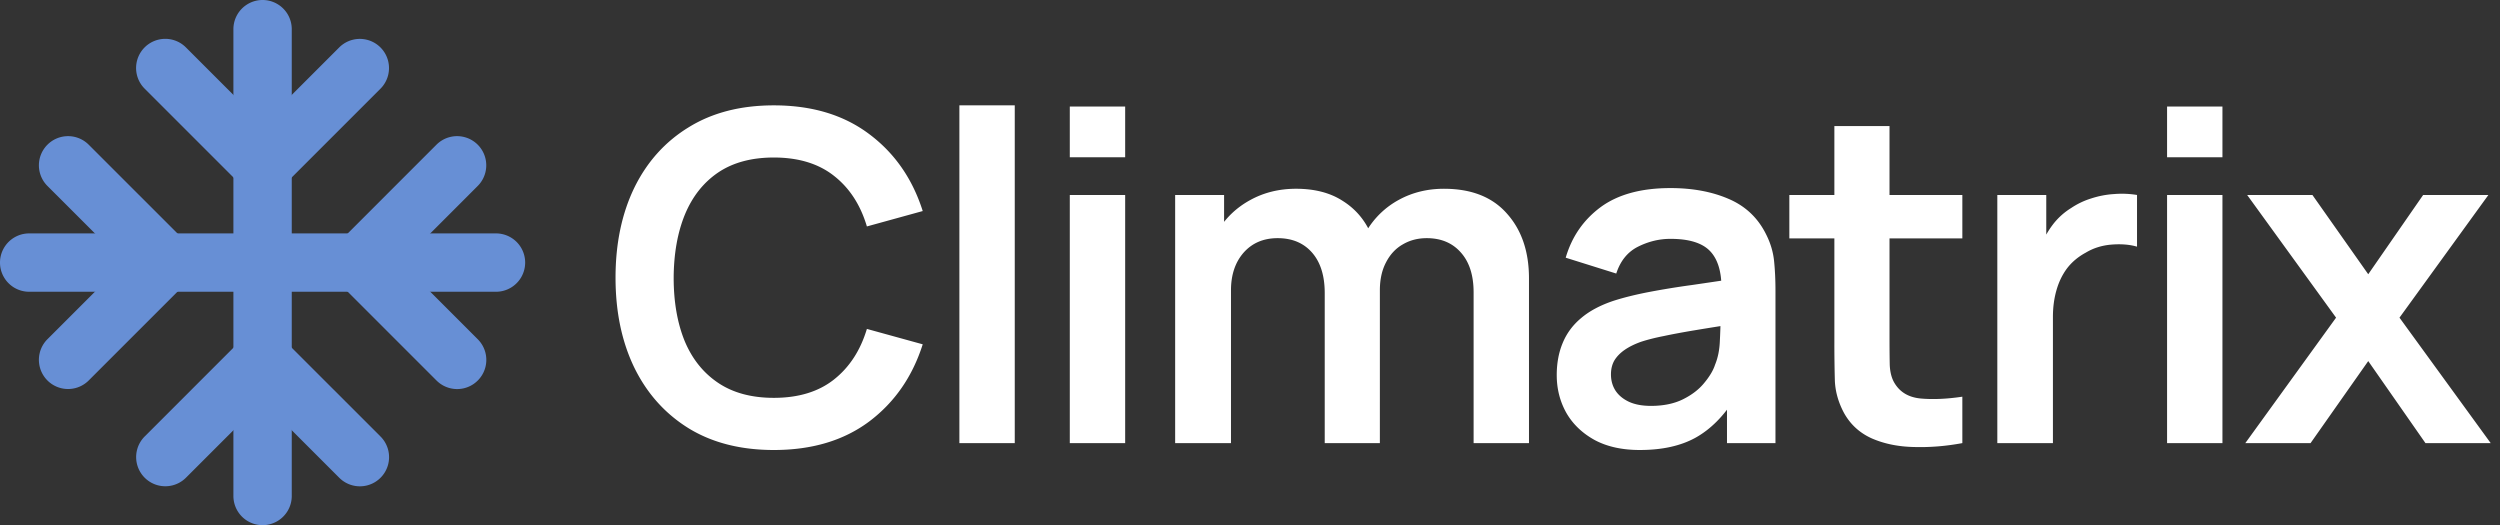 <svg xmlns="http://www.w3.org/2000/svg" width="457" height="96" fill="none"><rect width="100%" height="100%" fill="#333333" stroke="none"/><path fill="#678FD5" d="M90.667 42.667a5.333 5.333 0 0 1 0 10.666H5.333a5.333 5.333 0 1 1 0-10.666h85.334Z"/><path fill="#678FD5" d="M42.667 90.667V5.333a5.333 5.333 0 1 1 10.666 0v85.334a5.333 5.333 0 0 1-10.666 0Z"/><path fill="#678FD5" d="M44.327 61.91a5.334 5.334 0 0 1 7.444.097L69.55 79.784l.096.099a5.333 5.333 0 0 1-7.54 7.54l-.098-.096L48 73.32 33.993 87.327a5.333 5.333 0 0 1-7.542-7.543l17.778-17.778.098-.096ZM8.673 26.451a5.333 5.333 0 0 1 7.444-.096l.099.096 17.777 17.778a5.333 5.333 0 0 1 0 7.542L16.216 69.55a5.333 5.333 0 0 1-7.543-7.543L22.68 48 8.673 33.993l-.096-.098a5.333 5.333 0 0 1 .096-7.444ZM62.007 8.673a5.333 5.333 0 0 1 7.542 7.543L51.771 33.993a5.333 5.333 0 0 1-7.542 0L26.45 16.216l-.096-.099a5.333 5.333 0 0 1 7.54-7.54l.098.096L48 22.68 62.007 8.673Zm17.777 17.778a5.333 5.333 0 0 1 7.543 7.542L73.32 48l14.007 14.007.096.098a5.333 5.333 0 0 1-7.54 7.54l-.099-.096-17.778-17.778a5.333 5.333 0 0 1 0-7.542L79.785 26.45Z"/><path fill="#fff" d="M141.458 82.26c-6.048 0-11.228-1.316-15.54-3.948-4.312-2.66-7.63-6.356-9.954-11.088-2.296-4.732-3.444-10.22-3.444-16.464 0-6.244 1.148-11.732 3.444-16.464 2.324-4.732 5.642-8.414 9.954-11.046 4.312-2.66 9.492-3.99 15.54-3.99 6.972 0 12.782 1.75 17.43 5.25 4.648 3.472 7.91 8.162 9.786 14.07l-10.206 2.814c-1.176-3.948-3.178-7.028-6.006-9.24-2.828-2.24-6.496-3.36-11.004-3.36-4.06 0-7.448.91-10.164 2.73-2.688 1.82-4.718 4.382-6.09 7.686-1.344 3.276-2.03 7.126-2.058 11.55 0 4.424.672 8.288 2.016 11.592 1.372 3.276 3.416 5.824 6.132 7.644 2.716 1.82 6.104 2.73 10.164 2.73 4.508 0 8.176-1.12 11.004-3.36 2.828-2.24 4.83-5.32 6.006-9.24l10.206 2.814c-1.876 5.908-5.138 10.612-9.786 14.112-4.648 3.472-10.458 5.208-17.43 5.208ZM175.376 81V19.26h10.122V81h-10.122Zm20.183-52.248V19.47h10.122v9.282h-10.122Zm0 52.248V35.64h10.122V81h-10.122Zm73.817 0V53.448c0-3.108-.77-5.53-2.31-7.266-1.54-1.764-3.626-2.646-6.258-2.646-1.624 0-3.08.378-4.368 1.134-1.288.728-2.31 1.82-3.066 3.276-.756 1.428-1.134 3.136-1.134 5.124l-4.494-2.646c-.028-3.136.672-5.894 2.1-8.274a15.342 15.342 0 0 1 5.88-5.628c2.464-1.344 5.208-2.016 8.232-2.016 5.012 0 8.848 1.512 11.508 4.536 2.688 2.996 4.032 6.944 4.032 11.844V81h-10.122Zm-54.558 0V35.64h8.946v14.07h1.26V81h-10.206Zm27.342 0V53.574c0-3.164-.77-5.628-2.31-7.392-1.54-1.764-3.64-2.646-6.3-2.646-2.576 0-4.648.882-6.216 2.646-1.54 1.764-2.31 4.06-2.31 6.888l-4.536-3.024c0-2.94.728-5.586 2.184-7.938 1.456-2.352 3.416-4.2 5.88-5.544 2.492-1.372 5.278-2.058 8.358-2.058 3.388 0 6.216.728 8.484 2.184 2.296 1.428 4.004 3.388 5.124 5.88 1.148 2.464 1.722 5.25 1.722 8.358V81h-10.08Zm57.616 1.26c-3.276 0-6.048-.616-8.316-1.848-2.268-1.26-3.99-2.926-5.166-4.998-1.148-2.072-1.722-4.354-1.722-6.846 0-2.184.364-4.144 1.092-5.88.728-1.764 1.848-3.276 3.36-4.536 1.512-1.288 3.472-2.338 5.88-3.15 1.82-.588 3.948-1.12 6.384-1.596a149.08 149.08 0 0 1 7.98-1.302c2.884-.42 5.894-.868 9.03-1.344l-3.612 2.058c.028-3.136-.672-5.446-2.1-6.93s-3.836-2.226-7.224-2.226c-2.044 0-4.018.476-5.922 1.428s-3.234 2.59-3.99 4.914l-9.24-2.898c1.12-3.836 3.248-6.916 6.384-9.24 3.164-2.324 7.42-3.486 12.768-3.486 4.032 0 7.574.658 10.626 1.974 3.08 1.316 5.362 3.472 6.846 6.468.812 1.596 1.302 3.234 1.47 4.914.168 1.652.252 3.458.252 5.418V81h-8.862v-9.828l1.47 1.596c-2.044 3.276-4.438 5.684-7.182 7.224-2.716 1.512-6.118 2.268-10.206 2.268Zm2.016-8.064c2.296 0 4.256-.406 5.88-1.218 1.624-.812 2.912-1.806 3.864-2.982.98-1.176 1.638-2.282 1.974-3.318.532-1.288.826-2.758.882-4.41.084-1.68.126-3.038.126-4.074l3.108.924c-3.052.476-5.67.896-7.854 1.26s-4.06.714-5.628 1.05c-1.568.308-2.954.658-4.158 1.05-1.176.42-2.17.91-2.982 1.47-.812.56-1.442 1.204-1.89 1.932-.42.728-.63 1.582-.63 2.562 0 1.12.28 2.114.84 2.982.56.84 1.372 1.512 2.436 2.016 1.092.504 2.436.756 4.032.756ZM358.717 81c-2.996.56-5.936.798-8.82.714-2.856-.056-5.418-.574-7.686-1.554-2.268-1.008-3.99-2.59-5.166-4.746-1.036-1.96-1.582-3.962-1.638-6.006a255.565 255.565 0 0 1-.084-6.93V23.04h10.08v38.85c0 1.82.014 3.416.042 4.788.056 1.372.35 2.492.882 3.36 1.008 1.68 2.618 2.618 4.83 2.814 2.212.196 4.732.084 7.56-.336V81Zm-31.626-37.422V35.64h31.626v7.938h-31.626ZM365.111 81V35.64h8.946v11.046l-1.092-1.428a16.182 16.182 0 0 1 2.226-4.116 12.39 12.39 0 0 1 3.402-3.108 14.06 14.06 0 0 1 3.696-1.764 16.622 16.622 0 0 1 4.2-.798 17.083 17.083 0 0 1 4.158.168v9.45c-1.344-.392-2.898-.518-4.662-.378-1.736.14-3.304.63-4.704 1.47-1.4.756-2.548 1.722-3.444 2.898-.868 1.176-1.512 2.52-1.932 4.032-.42 1.484-.63 3.094-.63 4.83V81h-10.164Zm31.03-52.248V19.47h10.122v9.282h-10.122Zm0 52.248V35.64h10.122V81h-10.122Zm14.303 0 16.59-22.932L410.78 35.64h11.928l10.206 14.49 10.038-14.49h11.928l-16.254 22.428L455.3 81h-11.928l-10.458-14.994L422.372 81h-11.928Z"/></svg>